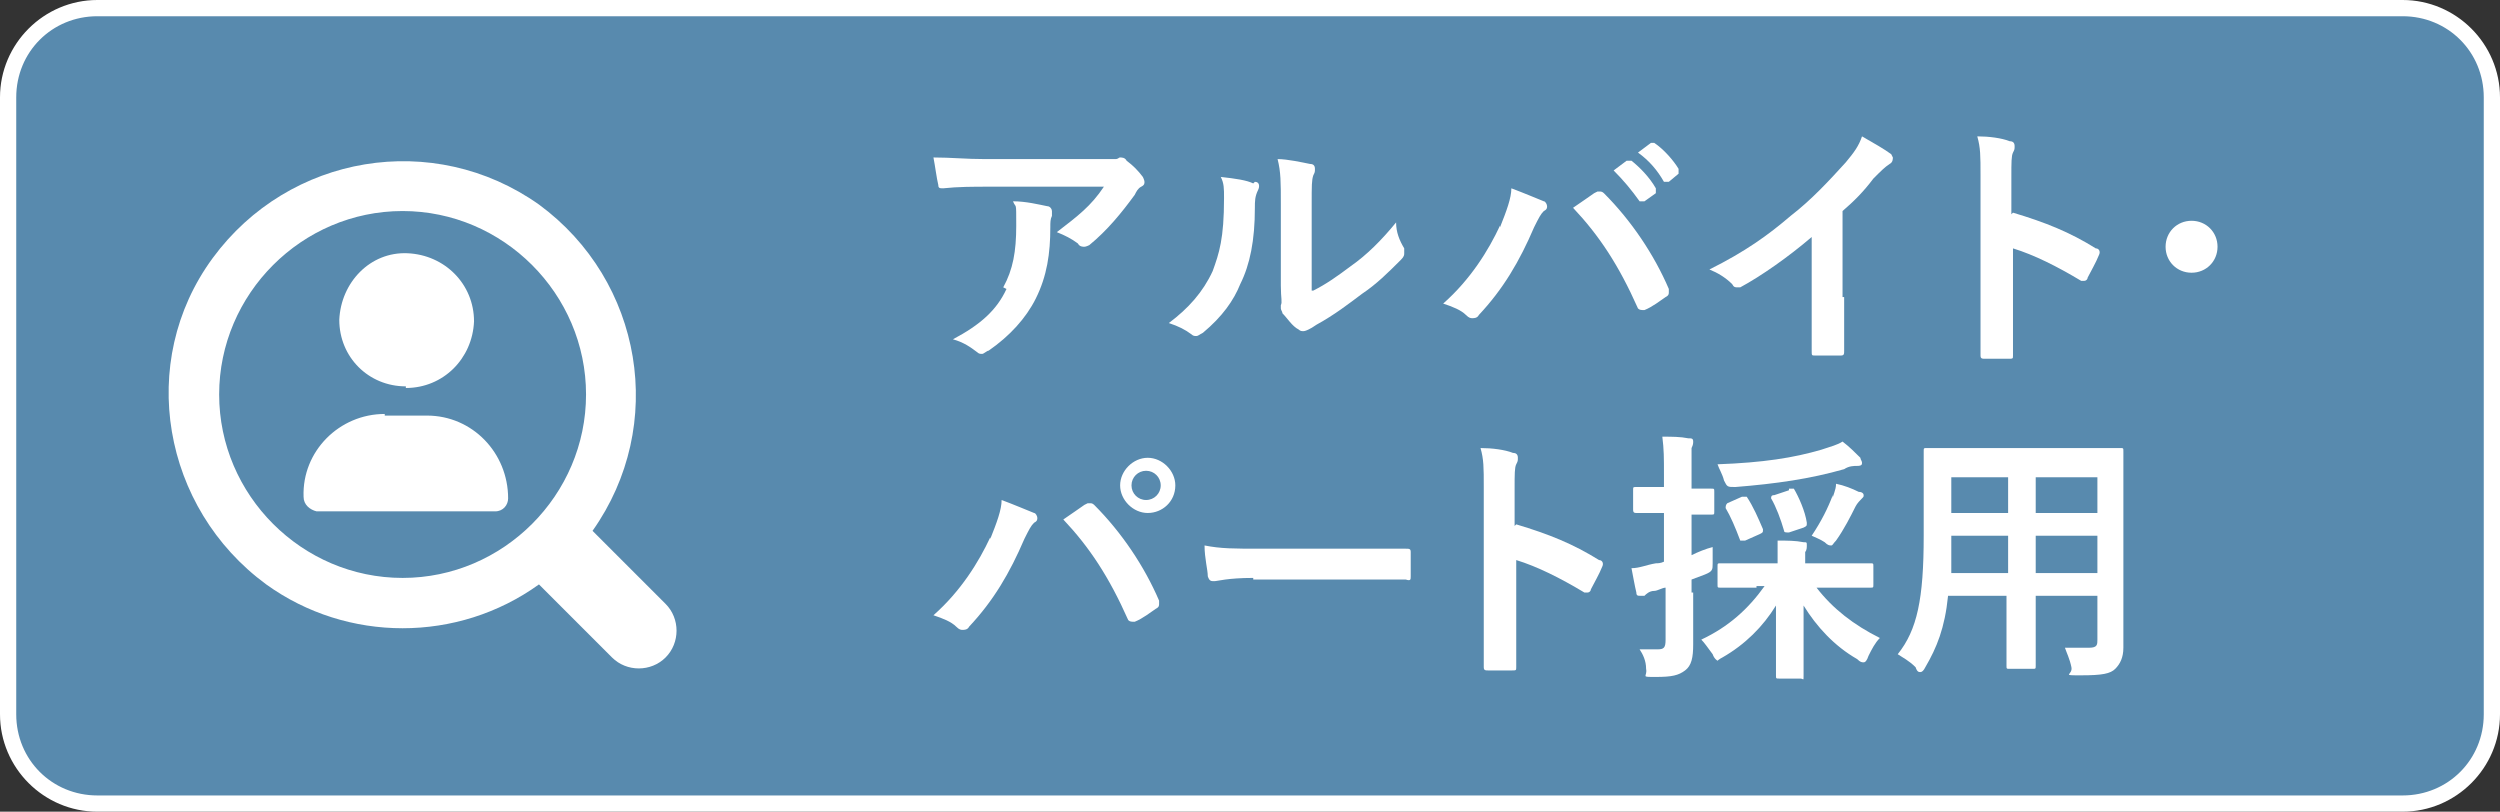 <?xml version="1.0" encoding="UTF-8"?>
<svg xmlns="http://www.w3.org/2000/svg" version="1.1" viewBox="0 0 154 50">
  <rect x="0" y="0" width="154" height="50" fill="#333333" stroke="none"/>
  <defs>
    <style>
      .cls-1 {
        fill-rule: evenodd;
      }

      .cls-1, .cls-2 {
        fill: #fff;
      }

      .cls-3 {
        isolation: isolate;
      }

      .cls-4 {
        fill: #588aae;
      }
    </style>
  </defs>
  <!-- Generator: Adobe Illustrator 28.7.1, SVG Export Plug-In . SVG Version: 1.2.0 Build 142)  -->
  <g>
    <g id="_レイヤー_1" data-name="レイヤー_1">
      <g id="header_menu_part.svg">
        <rect class="cls-4" x=".5" y=".5" width="153" height="49" rx="5.5" ry="5.5"/>
        <path class="cls-2" d="M148,1c2.8,0,5,2.2,5,5v38c0,2.8-2.2,5-5,5H6c-2.8,0-5-2.2-5-5V6C1,3.2,3.2,1,6,1h142M148,0H6C2.7,0,0,2.7,0,6v38c0,3.3,2.7,6,6,6h142c3.3,0,6-2.7,6-6V6c0-3.3-2.7-6-6-6h0Z"/>
        <path id="_シェイプ_655" class="cls-1" d="M41,37.2l-4.5-4.5c4.6-6.5,3.1-15.4-3.3-20.1-6.5-4.6-15.4-3.1-20.1,3.3s-3.1,15.4,3.3,20.1c5,3.6,11.8,3.6,16.8,0l4.5,4.5c.9.9,2.4.9,3.3,0,.9-.9.9-2.4,0-3.3ZM24.8,35.6c-6.2,0-11.3-5.1-11.3-11.3s5.1-11.3,11.3-11.3,11.3,5.1,11.3,11.3h0c0,6.2-5.1,11.3-11.3,11.3h0ZM25,23.9c2.3,0,4.1-1.8,4.2-4.1,0-2.3-1.8-4.1-4.1-4.2s-4.1,1.8-4.2,4.1h0c0,2.3,1.8,4.1,4.1,4.1h0ZM23.7,25.5c-2.8,0-5.1,2.3-5,5.1h0c0,.5.4.8.8.9h11c.5,0,.8-.4.8-.8,0-2.8-2.2-5.1-5-5.1h-2.6,0Z"/>
        <g id="_アルバイト_パート採用" class="cls-3">
          <g class="cls-3">
            <g class="cls-3">
              <path class="cls-2" d="M60.9,11.5c-.9,0-1.9,0-2.8.1-.2,0-.3,0-.3-.2-.1-.4-.2-1.2-.3-1.7,1.1,0,2,.1,3.2.1h6.9c.7,0,.9,0,1.1,0s.2-.1.3-.1c.1,0,.3,0,.4.2.4.3.7.6,1,1,0,0,.1.2.1.3s0,.2-.2.3c-.2.1-.3.3-.4.5-.8,1.1-1.7,2.2-2.8,3.1,0,0-.2.1-.3.1s-.3,0-.4-.2c-.4-.3-.8-.5-1.3-.7,1.3-1,2.1-1.6,2.9-2.8h-6.9ZM61.8,17.7c.6-1.1.8-2.2.8-3.8s0-1-.2-1.5c.8,0,1.6.2,2.1.3.2,0,.3.2.3.3s0,.2,0,.3c-.1.2-.1.4-.1.7,0,1.6-.2,3-.9,4.4-.6,1.2-1.6,2.3-2.9,3.2-.1,0-.3.2-.4.2s-.2,0-.3-.1c-.4-.3-.8-.6-1.5-.8,1.7-.9,2.7-1.8,3.3-3.1Z"/>
              <path class="cls-2" d="M77.3,11.2c.3,0,.3.3.2.5-.2.4-.2.7-.2,1.1,0,2-.3,3.5-.9,4.7-.4,1-1.1,2-2.3,3-.2.1-.3.2-.4.2s-.2,0-.3-.1c-.4-.3-.8-.5-1.4-.7,1.2-.9,2.1-1.9,2.7-3.2.4-1.1.7-2,.7-4.5,0-.6,0-.9-.2-1.3.9.1,1.6.2,2,.4ZM80.9,17.9c.8-.4,1.5-.9,2.3-1.5,1-.7,1.9-1.6,2.8-2.7,0,.6.2,1.1.5,1.6,0,.1,0,.2,0,.3s0,.2-.2.4c-.8.8-1.5,1.5-2.4,2.1-.8.6-1.7,1.3-2.8,1.9-.3.2-.3.2-.5.3,0,0-.2.1-.3.1s-.2,0-.3-.1c-.4-.2-.7-.7-1-1,0-.1-.1-.2-.1-.3s0-.1,0-.2c.1-.2,0-.4,0-1.2v-5c0-1.4,0-2-.2-2.8.6,0,1.5.2,2,.3.2,0,.3.1.3.3s0,.2-.1.4c-.1.3-.1.6-.1,1.8v5.3Z"/>
              <path class="cls-2" d="M92.4,14c.4-1,.7-1.8.7-2.4.8.3,1.5.6,2,.8.1,0,.2.2.2.3s0,.2-.2.3c-.2.2-.3.4-.6,1-.9,2.1-1.9,3.8-3.4,5.4-.1.2-.3.2-.4.2s-.2,0-.4-.2c-.3-.3-.8-.5-1.4-.7,1.7-1.5,2.8-3.3,3.5-4.8ZM98.4,11.8c0,0,.2,0,.2,0s.1,0,.2.1c1.7,1.7,3.1,3.8,4,5.9,0,0,0,.1,0,.2s0,.2-.2.3c-.3.2-.8.6-1.3.8-.2,0-.3,0-.4-.1-1.2-2.7-2.4-4.5-4-6.2.6-.4,1-.7,1.3-.9ZM100.3,9.9c0,0,.1,0,.2,0,.5.4,1.1,1,1.5,1.7,0,0,0,.2,0,.3l-.7.5c-.1,0-.2,0-.3,0-.5-.7-1-1.3-1.6-1.9l.8-.6ZM101.7,8.8c0,0,.1,0,.2,0,.6.4,1.2,1.1,1.5,1.6,0,0,0,.2,0,.3l-.6.5c-.1,0-.2,0-.3,0-.4-.7-.9-1.3-1.6-1.8l.8-.6Z"/>
              <path class="cls-2" d="M113.6,18.3c0,1.1,0,2,0,3.3,0,.2,0,.3-.2.3-.5,0-1.1,0-1.6,0-.2,0-.2,0-.2-.3,0-1.2,0-2.2,0-3.3v-3.7c-1.4,1.2-3.1,2.4-4.4,3.1,0,0-.2,0-.2,0-.1,0-.2,0-.3-.2-.4-.4-.9-.7-1.4-.9,2.2-1.1,3.6-2.1,5-3.3,1.3-1,2.4-2.2,3.4-3.3.5-.6.8-1,1-1.6.7.4,1.4.8,1.8,1.1,0,0,.1.2.1.2,0,.1,0,.3-.2.4-.3.2-.5.4-1,.9-.6.8-1.2,1.4-1.9,2v5.3Z"/>
              <path class="cls-2" d="M124,13.1c2,.6,3.5,1.2,5.1,2.2.2,0,.3.2.2.4-.2.5-.5,1-.7,1.4,0,.1-.1.2-.2.2s-.1,0-.2,0c-1.5-.9-2.9-1.6-4.2-2v3.5c0,1,0,2,0,3.1,0,.2,0,.2-.3.2-.5,0-1,0-1.4,0-.2,0-.3,0-.3-.2,0-1.2,0-2.1,0-3.2v-7.9c0-1.2,0-1.7-.2-2.4.7,0,1.5.1,2,.3.2,0,.3.1.3.3s0,.2-.1.4c-.1.2-.1.6-.1,1.5v2.3Z"/>
              <path class="cls-2" d="M136.6,15.2c0,.9-.7,1.6-1.6,1.6s-1.6-.7-1.6-1.6.7-1.6,1.6-1.6,1.6.7,1.6,1.6Z"/>
            </g>
          </g>
          <g class="cls-3">
            <g class="cls-3">
              <path class="cls-2" d="M61,33.2c.4-1,.7-1.8.7-2.4.8.3,1.5.6,2,.8.1,0,.2.2.2.3s0,.2-.2.3c-.2.2-.3.4-.6,1-.9,2.1-1.9,3.8-3.4,5.4-.1.2-.3.2-.4.2s-.2,0-.4-.2c-.3-.3-.8-.5-1.4-.7,1.7-1.5,2.8-3.3,3.5-4.8ZM67,31c0,0,.2,0,.2,0s.1,0,.2.1c1.7,1.7,3.1,3.8,4,5.9,0,0,0,.1,0,.2s0,.2-.2.3c-.3.2-.8.6-1.3.8-.2,0-.3,0-.4-.1-1.2-2.7-2.4-4.5-4-6.2.6-.4,1-.7,1.3-.9ZM72.4,29.9c0,1-.8,1.7-1.7,1.7s-1.7-.8-1.7-1.7.8-1.7,1.7-1.7,1.7.8,1.7,1.7ZM69.7,29.9c0,.5.4.9.9.9s.9-.4.9-.9-.4-.9-.9-.9-.9.4-.9.9Z"/>
              <path class="cls-2" d="M77.2,35.6c-1.6,0-2.2.2-2.4.2s-.3,0-.4-.3c0-.4-.2-1.1-.2-1.9,1,.2,1.8.2,3.5.2h5.2c1.2,0,2.4,0,3.7,0,.2,0,.3,0,.3.2,0,.5,0,1,0,1.5,0,.2,0,.3-.3.2-1.2,0-2.4,0-3.6,0h-5.8Z"/>
              <path class="cls-2" d="M93.4,32.3c2,.6,3.5,1.2,5.1,2.2.2,0,.3.2.2.4-.2.5-.5,1-.7,1.4,0,.1-.1.2-.2.2s-.1,0-.2,0c-1.5-.9-2.9-1.6-4.2-2v3.5c0,1,0,2,0,3.1,0,.2,0,.2-.3.2-.5,0-1,0-1.4,0-.2,0-.3,0-.3-.2,0-1.2,0-2.1,0-3.2v-7.9c0-1.2,0-1.7-.2-2.4.7,0,1.5.1,2,.3.2,0,.3.1.3.3s0,.2-.1.4c-.1.2-.1.6-.1,1.5v2.3Z"/>
              <path class="cls-2" d="M104.3,36.5c0,1.5,0,2.4,0,3.2s-.1,1.3-.5,1.6c-.4.3-.8.4-1.8.4s-.5,0-.6-.5c0-.5-.2-.9-.4-1.2.4,0,.7,0,1.1,0s.5-.1.5-.6v-3.2c-.2,0-.5.2-.7.2-.3,0-.5.2-.6.3,0,0-.2,0-.3,0s-.2,0-.2-.2c-.1-.4-.2-1-.3-1.5.5,0,.9-.2,1.5-.3.1,0,.3,0,.5-.1v-3h-.2c-1,0-1.4,0-1.5,0-.1,0-.2,0-.2-.2v-1.2c0-.2,0-.2.2-.2s.4,0,1.5,0h.2v-.8c0-1,0-1.5-.1-2.3.6,0,1.1,0,1.6.1.2,0,.3,0,.3.2,0,.1,0,.2-.1.4,0,.2,0,.5,0,1.6v.9c.8,0,1.1,0,1.2,0,.2,0,.2,0,.2.2v1.2c0,.2,0,.2-.2.2s-.4,0-1.2,0v2.5c.4-.2.9-.4,1.3-.5,0,.3,0,.6,0,1s0,.5-.5.7l-.8.3v.8ZM108.2,36.2c-1.5,0-2.1,0-2.2,0-.2,0-.2,0-.2-.2v-1.1c0-.2,0-.2.2-.2s.6,0,2.2,0h1.3c0-.4,0-.8,0-1.4.6,0,1.1,0,1.6.1.2,0,.2,0,.2.2,0,.1,0,.3-.1.4,0,.2,0,.4,0,.7h1.8c1.5,0,2.1,0,2.2,0,.2,0,.2,0,.2.2v1.1c0,.2,0,.2-.2.2s-.6,0-2.2,0h-1.1c1,1.3,2.3,2.3,3.9,3.1-.3.3-.5.7-.7,1.1-.1.3-.2.4-.3.4s-.2,0-.4-.2c-1.4-.8-2.5-2-3.3-3.3,0,1.6,0,3.9,0,4.3s0,.2-.2.2h-1.3c-.2,0-.2,0-.2-.2,0-.4,0-2.6,0-4.3-.8,1.3-1.9,2.4-3.3,3.2-.2.1-.3.2-.3.2s-.2-.1-.3-.4c-.3-.4-.5-.7-.7-.9,1.7-.8,2.9-1.9,3.9-3.3h-.5ZM114.6,28.2c0,.1.1.2.1.3s0,.2-.3.2c-.2,0-.5,0-.8.2-2.1.6-4.2.9-6.7,1.1-.5,0-.5,0-.7-.4-.1-.4-.3-.7-.4-1,2.8-.1,4.7-.4,6.4-.9.6-.2,1-.3,1.3-.5.4.3.8.7,1.1,1ZM107.3,30.6c.2,0,.2,0,.3,0,.4.6.7,1.3,1,2,0,.2,0,.2-.2.3l-.9.4c-.2,0-.2,0-.3,0-.3-.8-.6-1.5-.9-2,0-.1,0-.2.1-.3l.9-.4ZM110.2,30.1c.2,0,.2,0,.3,0,.3.5.7,1.4.8,2.1,0,.2,0,.2-.2.3l-.9.3c-.2,0-.3,0-.3-.1-.2-.7-.5-1.5-.8-2,0-.1,0-.2.2-.2l.9-.3ZM112.9,30.7c0-.2.2-.5.2-.9.5.1,1,.3,1.4.5.2,0,.3.1.3.2s0,.1-.1.2c-.1.1-.3.3-.4.5-.3.6-.7,1.4-1.2,2.1-.2.2-.2.3-.3.3s-.2,0-.4-.2c-.3-.2-.6-.3-.8-.4.6-.9,1-1.7,1.3-2.5Z"/>
              <path class="cls-2" d="M130.8,37.7c0,.7,0,1.6,0,2.2s-.2,1-.5,1.3c-.3.3-.8.4-2.1.4s-.5,0-.6-.5c-.1-.5-.3-.9-.4-1.2.7,0,1,0,1.5,0s.5-.2.5-.5v-2.7h-3.8v1.9c0,1.6,0,2.3,0,2.4,0,.2,0,.2-.2.2h-1.4c-.2,0-.2,0-.2-.2s0-.8,0-2.4v-1.9h-3.6c-.2,2-.7,3.2-1.4,4.4-.1.2-.2.3-.3.3s-.2,0-.3-.3c-.4-.4-.8-.6-1.1-.8,1.2-1.5,1.6-3.4,1.6-7.3v-2.6c0-1.7,0-2.5,0-2.6,0-.2,0-.2.2-.2s.7,0,2.2,0h7.5c1.6,0,2.1,0,2.2,0,.2,0,.2,0,.2.2s0,1,0,2.6v7.1ZM123.7,35.3v-2.3h-3.5v.2c0,.8,0,1.5,0,2.1h3.5ZM123.7,31.6v-2.2h-3.5v2.2h3.5ZM125.4,29.4v2.2h3.8v-2.2h-3.8ZM129.2,35.3v-2.3h-3.8v2.3h3.8Z"/>
            </g>
          </g>
        </g>
      </g>
    </g>
  </g>
</svg>